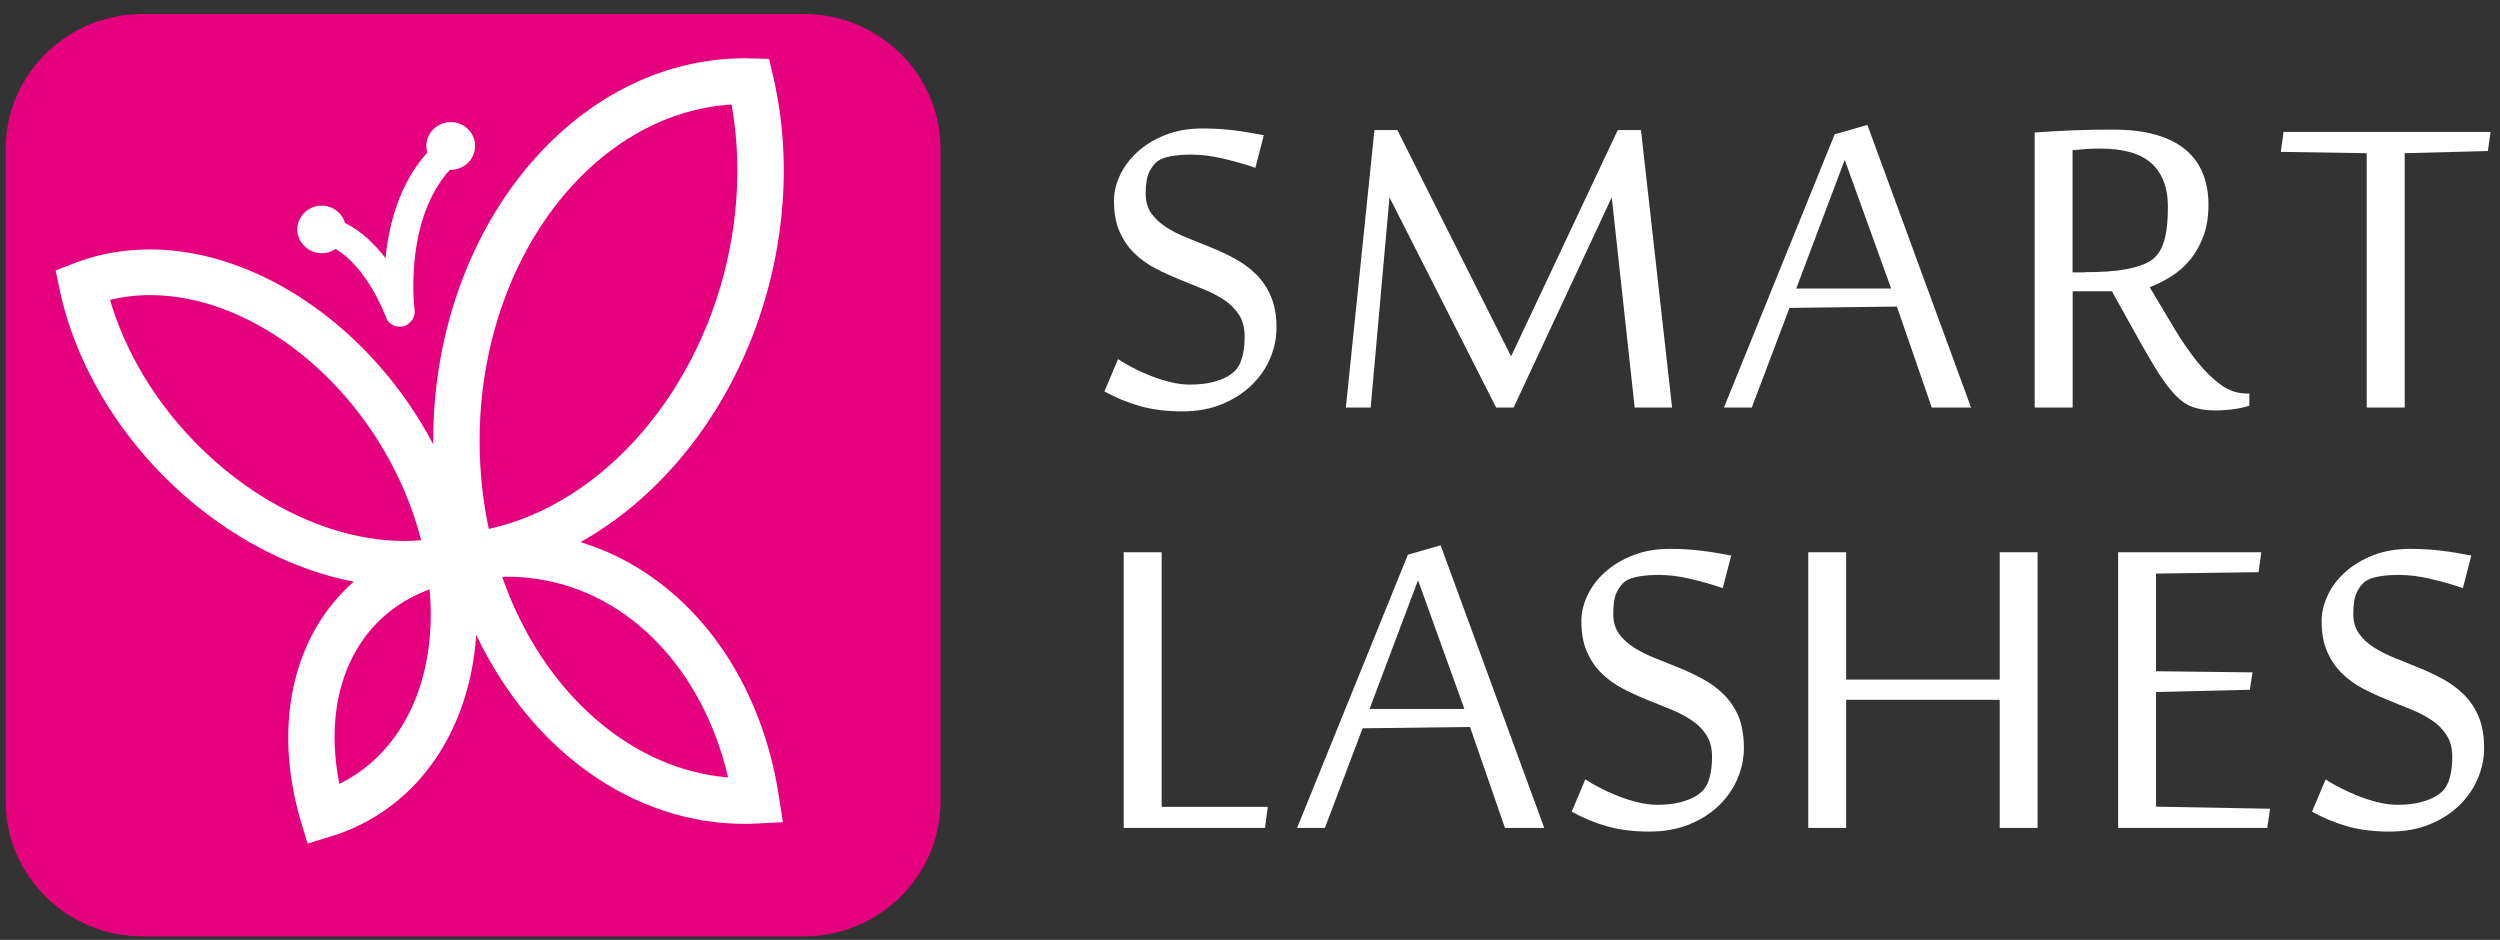 <svg xmlns="http://www.w3.org/2000/svg" xmlns:xlink="http://www.w3.org/1999/xlink" id="Vrstva_1" x="0px" y="0px" viewBox="0 0 266 100" style="enable-background:new 0 0 266 100;" xml:space="preserve"><rect x="0" y="0" width="266" height="100" fill="#333333" stroke="none"/><style type="text/css">	.st0{fill:#FFFFFF;}	.st1{fill:#E5007E;}</style><path class="st0" d="M135.82,34.86c0,1.1-0.22,2.19-0.67,3.25c-0.44,1.06-1.1,2.01-1.96,2.85c-0.86,0.84-1.91,1.52-3.16,2.04 c-1.25,0.52-2.67,0.77-4.28,0.77c-1.68,0-3.19-0.19-4.51-0.58c-1.32-0.38-2.57-0.9-3.73-1.54l1.45-3.44 c0.43,0.28,0.94,0.59,1.54,0.9c0.6,0.32,1.24,0.61,1.91,0.87c0.68,0.27,1.38,0.49,2.1,0.67c0.73,0.18,1.43,0.27,2.1,0.27 c0.93,0,1.73-0.09,2.4-0.26c0.67-0.17,1.21-0.38,1.64-0.63c0.23-0.13,0.45-0.3,0.67-0.49c0.21-0.19,0.4-0.45,0.57-0.77 c0.16-0.33,0.29-0.73,0.39-1.22c0.1-0.49,0.15-1.07,0.15-1.76c0-0.9-0.2-1.66-0.59-2.28c-0.4-0.62-0.92-1.15-1.58-1.59 c-0.66-0.44-1.4-0.83-2.24-1.16c-0.83-0.34-1.68-0.68-2.54-1.03c-0.86-0.36-1.71-0.74-2.54-1.17c-0.83-0.43-1.58-0.97-2.24-1.61 c-0.66-0.64-1.18-1.41-1.58-2.31c-0.4-0.9-0.59-2-0.59-3.29c0-0.9,0.21-1.8,0.64-2.71c0.43-0.9,1.04-1.73,1.84-2.46 c0.8-0.74,1.79-1.34,2.96-1.81c1.17-0.47,2.5-0.7,3.99-0.7c1.2,0,2.32,0.07,3.37,0.2c1.05,0.14,2.09,0.31,3.14,0.52l-0.9,3.47 c-1.1-0.39-2.25-0.71-3.45-0.99c-1.2-0.28-2.32-0.42-3.37-0.42c-0.81,0-1.53,0.06-2.15,0.17c-0.62,0.11-1.09,0.29-1.42,0.52 c-0.35,0.27-0.65,0.65-0.9,1.16c-0.25,0.51-0.38,1.28-0.38,2.31c0,0.82,0.2,1.51,0.59,2.08c0.4,0.56,0.93,1.05,1.58,1.48 c0.66,0.42,1.4,0.8,2.23,1.13c0.83,0.34,1.69,0.68,2.55,1.03c0.87,0.35,1.72,0.75,2.55,1.2c0.83,0.45,1.58,0.99,2.24,1.65 c0.66,0.65,1.19,1.43,1.58,2.34C135.62,32.45,135.82,33.56,135.82,34.86"></path><polygon class="st0" points="173.93,43.36 171.49,21 161.05,43.36 159.19,43.36 147.84,21 145.84,43.36 143.2,43.36 146.24,13.84  148.68,13.84 160.78,37.92 172.13,13.84 174.6,13.84 177.91,43.36 "></polygon><path class="st0" d="M205.54,43.36l-3.71-10.74l-11.43,0.14l-4.01,10.6h-2.96l11.78-29.07l3.48-1l11.03,30.07H205.54z M201.22,30.7 l-4.94-13.69l-5.16,13.69H201.22z"></path><path class="st0" d="M224.71,30.99h-4.18v12.37h-4.04V14.1c1.22-0.1,2.56-0.17,4.04-0.23c1.47-0.06,2.91-0.08,4.33-0.08 c1.72,0,3.22,0.18,4.49,0.54c1.28,0.36,2.33,0.89,3.16,1.57c0.83,0.69,1.45,1.53,1.86,2.52c0.41,0.99,0.61,2.12,0.61,3.38 c0,1.22-0.17,2.31-0.51,3.25c-0.34,0.94-0.79,1.77-1.35,2.47c-0.56,0.71-1.22,1.31-1.99,1.81c-0.77,0.5-1.56,0.91-2.4,1.23 c0.89,1.51,1.75,2.95,2.57,4.31c0.82,1.37,1.65,2.57,2.48,3.61c0.83,1.04,1.68,1.86,2.53,2.47c0.85,0.61,1.76,0.92,2.73,0.92h0.29 v1.29c-0.43,0.15-0.97,0.28-1.62,0.37c-0.66,0.09-1.33,0.14-2,0.14c-0.97,0-1.79-0.13-2.47-0.39c-0.68-0.25-1.34-0.74-1.99-1.46 c-0.65-0.72-1.35-1.7-2.11-2.97c-0.75-1.26-1.68-2.89-2.78-4.89L224.71,30.99z M221.78,28.96c1.82,0,3.29-0.1,4.42-0.31 c1.13-0.21,2-0.51,2.6-0.89c0.27-0.17,0.52-0.4,0.76-0.69c0.23-0.29,0.43-0.65,0.59-1.1c0.17-0.45,0.29-0.99,0.38-1.63 c0.09-0.64,0.13-1.41,0.13-2.3c0-1.13-0.16-2.09-0.5-2.88c-0.33-0.79-0.8-1.43-1.42-1.93c-0.62-0.5-1.37-0.86-2.25-1.08 c-0.88-0.23-1.88-0.34-3.01-0.34c-0.56,0-1.04,0.01-1.45,0.04c-0.41,0.03-0.91,0.07-1.51,0.13v13H221.78z"></path><polygon class="st0" points="251.82,43.36 251.82,16.3 242.68,16.16 242.97,14.04 265,14.04 264.71,16.07 255.86,16.3 255.86,43.36  "></polygon><polygon class="st0" points="119.56,88.09 119.56,58.76 123.6,58.76 123.6,85.85 134.89,85.85 134.6,88.09 "></polygon><path class="st0" d="M160.13,88.09l-3.72-10.74l-11.43,0.14l-4.01,10.6h-2.96l11.79-29.07l3.48-1l11.03,30.07H160.13z M155.81,75.43 l-4.93-13.69l-5.16,13.69H155.81z"></path><path class="st0" d="M185.55,79.58c0,1.11-0.22,2.19-0.67,3.25c-0.44,1.06-1.1,2.01-1.96,2.85c-0.86,0.84-1.92,1.52-3.17,2.03 c-1.24,0.51-2.67,0.77-4.28,0.77c-1.68,0-3.19-0.19-4.51-0.57c-1.33-0.38-2.57-0.9-3.73-1.55l1.45-3.44 c0.43,0.29,0.94,0.59,1.54,0.9c0.6,0.31,1.24,0.6,1.92,0.87c0.68,0.27,1.38,0.49,2.1,0.67c0.73,0.18,1.43,0.27,2.1,0.27 c0.93,0,1.73-0.09,2.4-0.26c0.67-0.17,1.21-0.38,1.64-0.63c0.23-0.14,0.45-0.3,0.67-0.49c0.21-0.19,0.4-0.45,0.57-0.77 c0.16-0.33,0.3-0.73,0.39-1.22c0.1-0.49,0.15-1.07,0.15-1.76c0-0.9-0.2-1.66-0.59-2.28c-0.4-0.62-0.92-1.15-1.59-1.59 c-0.65-0.44-1.4-0.83-2.23-1.16c-0.83-0.34-1.68-0.68-2.54-1.03c-0.86-0.35-1.71-0.74-2.54-1.17c-0.83-0.43-1.58-0.97-2.24-1.61 c-0.66-0.64-1.18-1.41-1.58-2.3c-0.4-0.9-0.59-2-0.59-3.29c0-0.9,0.21-1.8,0.64-2.71c0.43-0.91,1.04-1.73,1.85-2.46 c0.8-0.73,1.79-1.34,2.96-1.8c1.17-0.47,2.5-0.7,3.99-0.7c1.2,0,2.32,0.07,3.36,0.2c1.05,0.13,2.09,0.31,3.14,0.51l-0.9,3.47 c-1.1-0.39-2.26-0.71-3.45-0.99c-1.2-0.28-2.32-0.42-3.36-0.42c-0.81,0-1.53,0.06-2.15,0.17c-0.62,0.11-1.1,0.29-1.42,0.51 c-0.35,0.27-0.65,0.65-0.9,1.16c-0.25,0.51-0.37,1.28-0.37,2.31c0,0.82,0.2,1.51,0.59,2.08c0.4,0.56,0.92,1.06,1.58,1.48 c0.66,0.42,1.4,0.8,2.24,1.13c0.83,0.33,1.69,0.68,2.56,1.03c0.87,0.35,1.72,0.75,2.55,1.2c0.83,0.45,1.58,1,2.24,1.65 c0.65,0.65,1.18,1.43,1.58,2.35C185.35,77.18,185.55,78.28,185.55,79.58"></path><polygon class="st0" points="212.77,88.09 212.77,74.46 196.43,74.46 196.43,88.09 192.4,88.09 192.4,58.76 196.43,58.76  196.43,72.31 212.77,72.31 212.77,58.76 216.8,58.76 216.8,88.09 "></polygon><polygon class="st0" points="241.24,88.09 225.37,88.09 225.37,58.76 240.6,58.76 240.31,60.88 229.4,61.03 229.4,71.42  239.67,71.54 239.38,73.39 229.4,73.63 229.4,85.83 241.53,86.05 "></polygon><path class="st0" d="M264.31,79.58c0,1.11-0.22,2.19-0.67,3.25c-0.44,1.06-1.1,2.01-1.96,2.85c-0.86,0.84-1.91,1.52-3.16,2.03 c-1.24,0.51-2.67,0.77-4.28,0.77c-1.68,0-3.19-0.19-4.51-0.57c-1.33-0.38-2.57-0.9-3.73-1.55l1.45-3.44 c0.42,0.29,0.94,0.59,1.54,0.9c0.6,0.31,1.24,0.6,1.91,0.87c0.68,0.27,1.38,0.49,2.1,0.67c0.73,0.18,1.43,0.27,2.1,0.27 c0.93,0,1.73-0.09,2.4-0.26c0.67-0.17,1.21-0.38,1.64-0.63c0.23-0.14,0.45-0.3,0.67-0.49c0.21-0.19,0.4-0.45,0.57-0.77 c0.16-0.33,0.29-0.73,0.39-1.22c0.1-0.49,0.15-1.07,0.15-1.76c0-0.9-0.2-1.66-0.6-2.28c-0.4-0.62-0.92-1.15-1.58-1.59 c-0.66-0.44-1.4-0.83-2.23-1.16c-0.83-0.34-1.68-0.68-2.54-1.03c-0.86-0.35-1.71-0.74-2.54-1.17c-0.83-0.43-1.57-0.97-2.23-1.61 c-0.66-0.64-1.18-1.41-1.58-2.3c-0.4-0.9-0.6-2-0.6-3.29c0-0.9,0.22-1.8,0.64-2.71c0.42-0.91,1.03-1.73,1.84-2.46 c0.8-0.73,1.79-1.34,2.96-1.8c1.17-0.47,2.5-0.7,3.99-0.7c1.2,0,2.32,0.07,3.36,0.2c1.05,0.13,2.09,0.31,3.14,0.51l-0.9,3.47 c-1.1-0.39-2.25-0.71-3.45-0.99c-1.2-0.28-2.32-0.42-3.36-0.42c-0.81,0-1.53,0.06-2.15,0.17c-0.62,0.11-1.09,0.29-1.42,0.51 c-0.35,0.27-0.65,0.65-0.9,1.16c-0.25,0.51-0.38,1.28-0.38,2.31c0,0.82,0.2,1.51,0.6,2.08c0.39,0.56,0.92,1.06,1.58,1.48 c0.66,0.42,1.4,0.8,2.23,1.13c0.83,0.33,1.68,0.68,2.55,1.03c0.87,0.35,1.72,0.75,2.55,1.2c0.83,0.45,1.58,1,2.24,1.65 c0.66,0.65,1.19,1.43,1.58,2.35C264.11,77.18,264.31,78.28,264.31,79.58"></path><path class="st1" d="M85.55,99.63H15.14c-7.99,0-14.53-6.45-14.53-14.33V15.82c0-7.88,6.54-14.33,14.53-14.33h70.41 c7.99,0,14.52,6.45,14.52,14.33V85.3C100.07,93.18,93.54,99.63,85.55,99.63"></path><path class="st0" d="M61.77,57.68C71.92,52,79.85,40.84,82.49,27.39c1.28-6.52,1.2-13.19-0.23-19.28l-0.43-1.84l-2.1-0.06 C79.57,6.2,79.42,6.2,79.26,6.2c-18.29,0-33.17,18.27-33.17,40.73c0,0.12,0.01,0.23,0.01,0.35c-6.46-12.3-18.59-20.74-30.14-20.74 c-2.65,0-5.22,0.43-7.62,1.3c-0.12,0.05-0.24,0.09-0.34,0.13l-2.08,0.81l0.42,2.01c1.03,4.91,3.26,9.89,6.46,14.39 c6.23,8.77,15.56,14.93,24.84,16.71c-6.44,5.65-8.67,15.19-5.63,25.5l0.72,2.37l2.39-0.74c0.34-0.11,0.68-0.2,1-0.32 c8.56-3.08,13.87-11.13,14.55-21.15c5.86,12.28,16.63,20.11,28.59,20.11c0.44,0,0.88-0.02,1.32-0.04l2.72-0.14l-0.41-2.66 C80.83,71.27,72.71,61.03,61.77,57.68 M16.85,42.38c-2.34-3.29-4.1-6.89-5.14-10.47c1.37-0.34,2.79-0.51,4.26-0.51 c10.26,0,21.19,8.13,26.58,19.76c0.96,2.06,1.71,4.18,2.26,6.32C35.08,58.33,23.82,52.19,16.85,42.38 M36.11,83.41 c-1.74-8.73,1.03-16.19,7.4-19.7c0.69-0.38,1.43-0.72,2.2-1C46.56,72.21,42.91,80.05,36.11,83.41 M51.03,46.93 c0-19.11,11.92-34.87,26.81-35.81c0.88,4.9,0.81,10.18-0.2,15.34c-2.96,15.08-13.39,27.12-25.63,29.82 C51.36,53.23,51.03,50.09,51.03,46.93 M53.43,61.37c1.3-0.03,2.58,0.05,3.83,0.25c9.76,1.49,17.55,9.69,20.21,21.1 C67.03,81.85,57.67,73.56,53.43,61.37"></path><path class="st0" d="M34.24,26.94c0.55,0,1.05-0.17,1.47-0.45c3.46,2.04,5.34,7.22,5.36,7.28c0.21,0.59,0.8,0.99,1.46,0.99 c0.15,0,0.3-0.02,0.45-0.06c0.33-0.09,0.59-0.31,0.79-0.57c0.02-0.02,0.04-0.03,0.06-0.05c0.01-0.02,0.02-0.04,0.03-0.05 c0.02-0.02,0.04-0.04,0.05-0.06c0.02-0.03,0.02-0.07,0.03-0.1c0.14-0.25,0.22-0.54,0.18-0.83c-0.02-0.1-1.22-9.51,3.75-14.98 c0.03,0,0.06,0.01,0.09,0.01c1.43,0,2.59-1.14,2.59-2.54c0-1.4-1.16-2.54-2.59-2.54c-1.43,0-2.6,1.14-2.6,2.54 c0,0.24,0.04,0.47,0.11,0.7c-3.02,3.34-4.11,7.73-4.45,11.24c-1.11-1.46-2.54-2.87-4.31-3.75c-0.31-1.06-1.3-1.84-2.48-1.84 c-1.43,0-2.6,1.14-2.6,2.54C31.65,25.8,32.81,26.94,34.24,26.94"></path></svg>